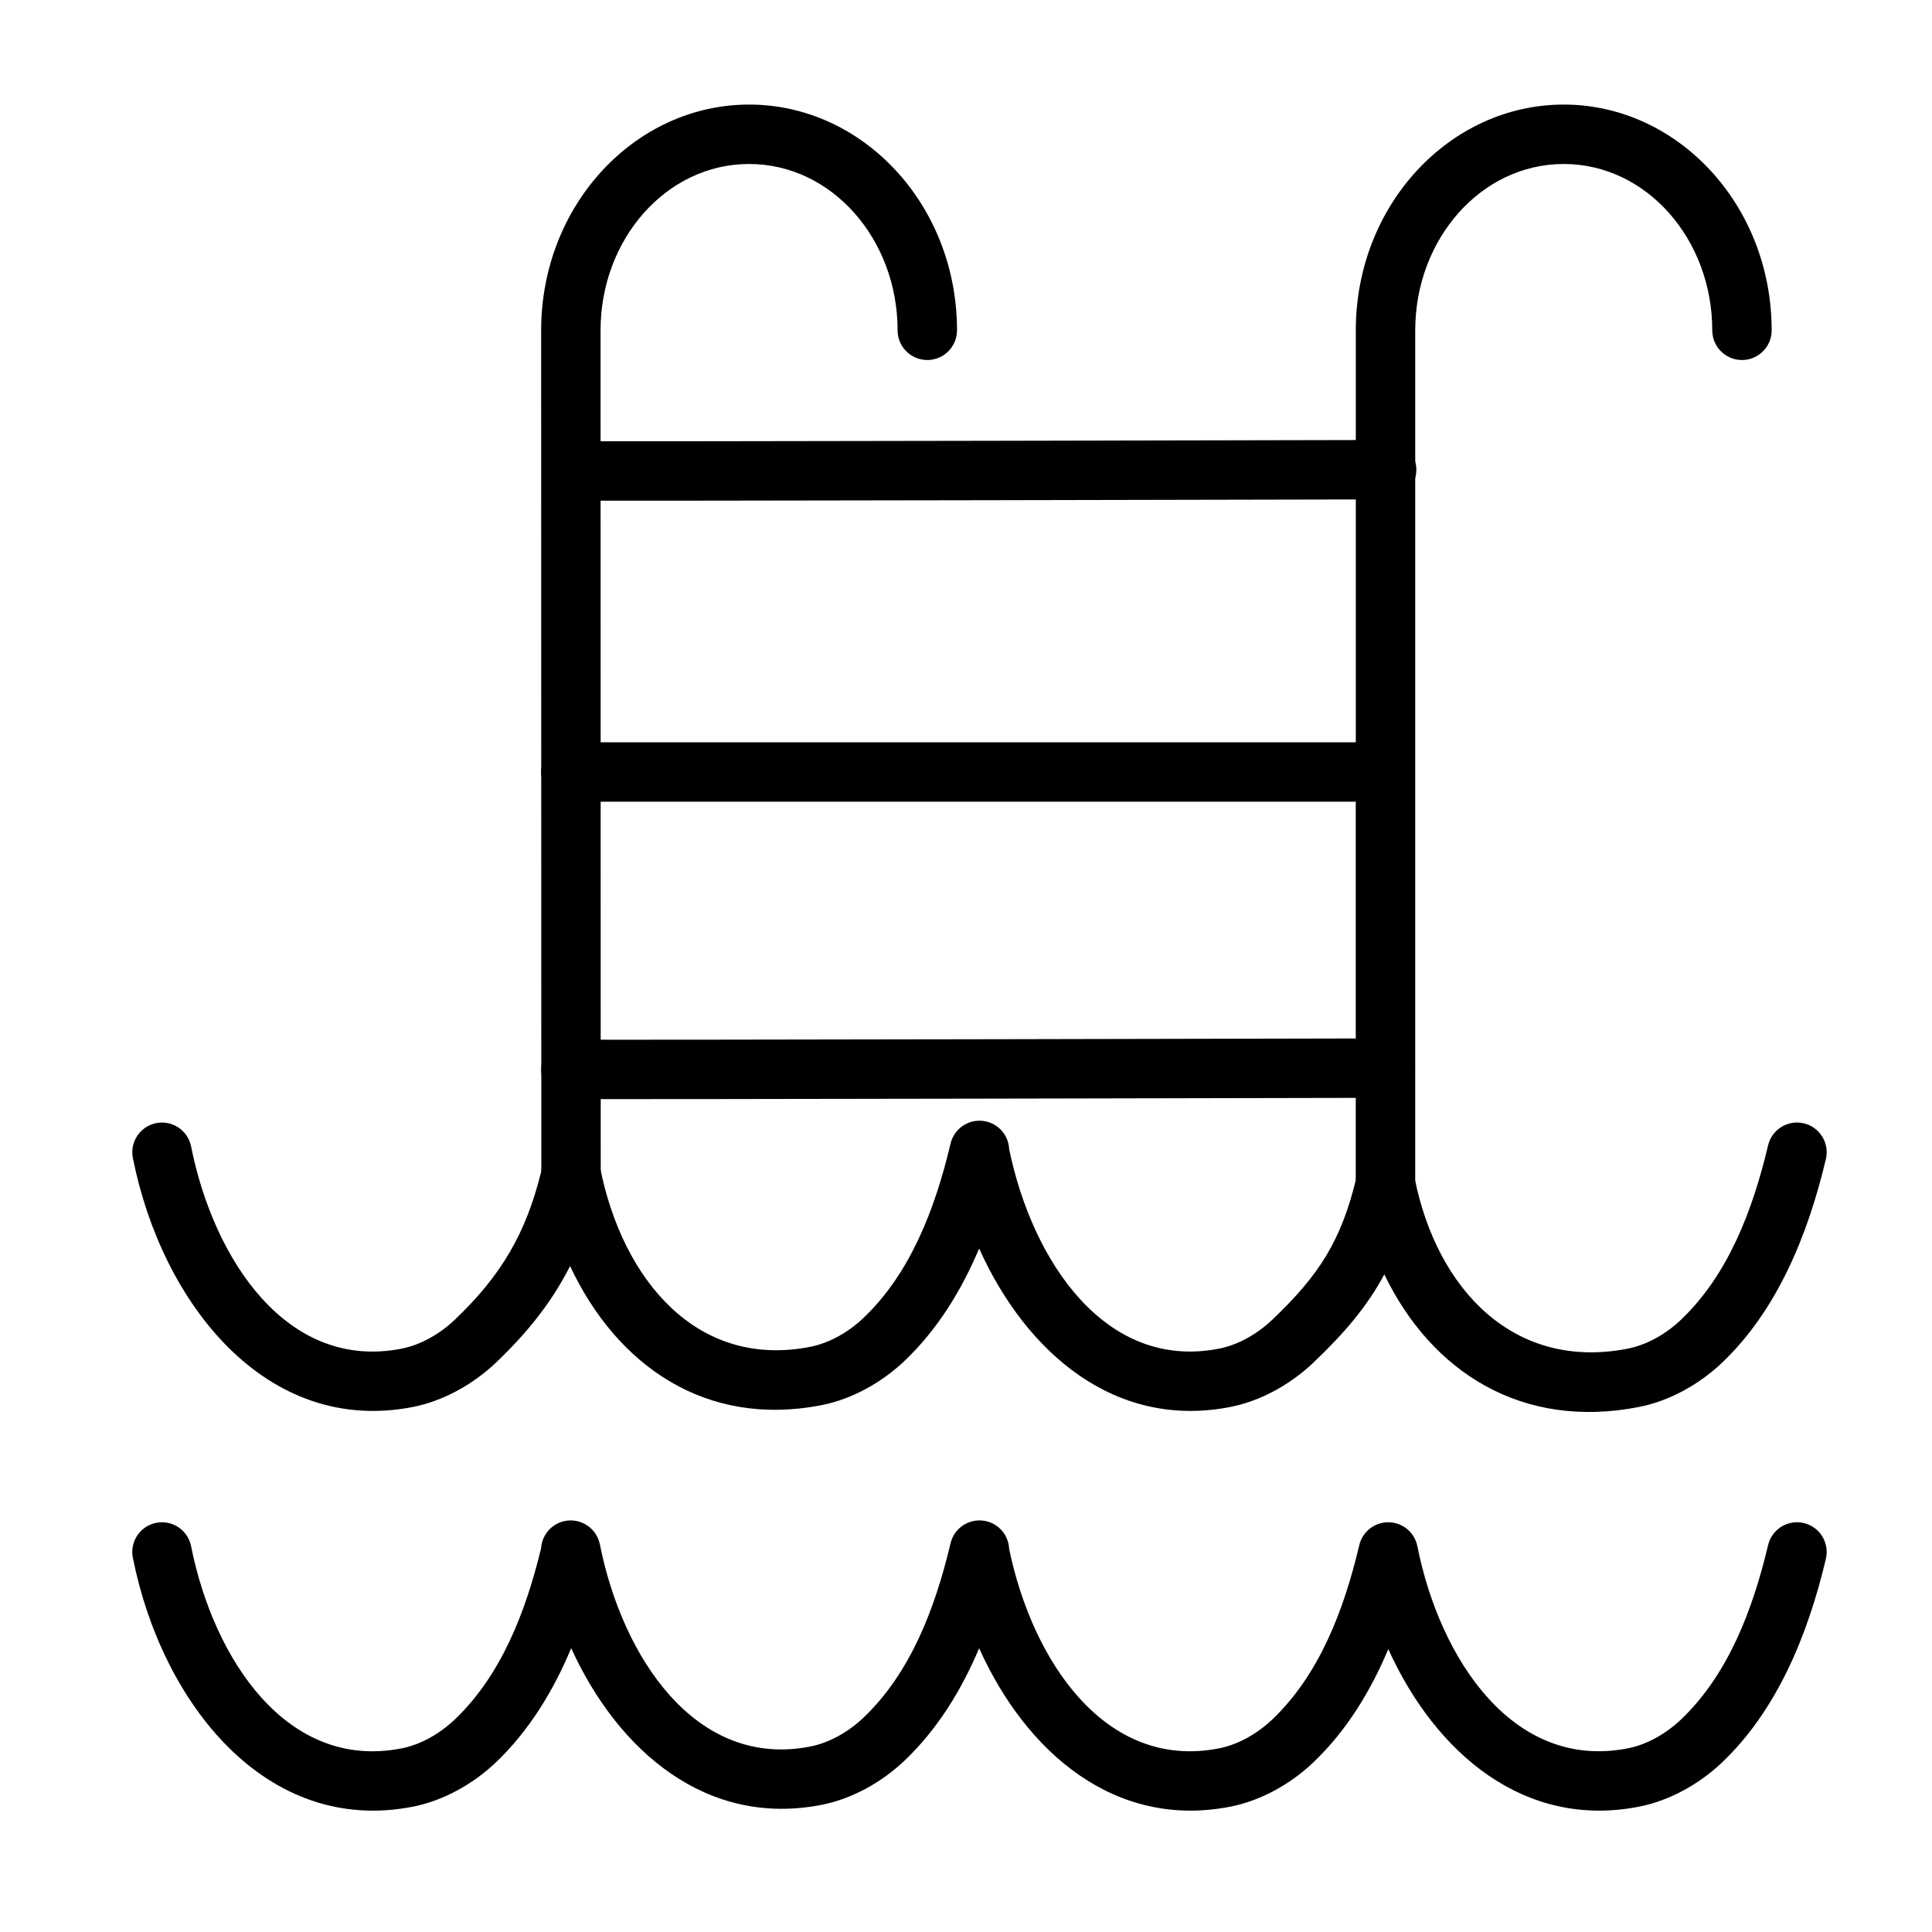 <?xml version="1.0" encoding="UTF-8"?>
<!-- Uploaded to: SVG Find, www.svgrepo.com, Generator: SVG Find Mixer Tools -->
<svg fill="#000000" width="800px" height="800px" version="1.1" viewBox="144 144 512 512" xmlns="http://www.w3.org/2000/svg">
 <g fill-rule="evenodd">
  <path d="m287.4 554.27c0.25-3.809 3.227-6.926 7.07-7.305 4.031-0.395 7.699 2.332 8.5 6.297 5.984 30.07 25.504 59.559 55.781 53.578 5.133-1.008 10.172-3.922 14.105-7.668 12.406-11.824 18.957-28.906 23.051-46.191 0.93-3.891 4.613-6.473 8.582-6 3.84 0.441 6.769 3.621 6.941 7.461 6.156 29.836 25.602 58.82 55.656 52.883 5.133-1.008 10.156-3.922 14.105-7.668 12.406-11.824 18.957-28.906 23.035-46.191 0.867-3.606 4.109-6.125 7.809-6.047 3.699 0.062 6.848 2.691 7.574 6.328 6 30.07 25.504 59.543 55.797 53.578 5.133-1.008 10.172-3.922 14.105-7.668 12.406-11.824 18.957-28.906 23.051-46.191 0.992-4.219 5.242-6.848 9.477-5.84 4.219 0.992 6.832 5.242 5.84 9.477-4.801 20.262-12.957 40.086-27.504 53.953-6.109 5.809-13.98 10.141-21.93 11.715-30.449 6.016-54.035-14.152-66.535-41.738-4.769 11.352-11.18 21.742-19.867 30.023-6.094 5.809-13.965 10.141-21.914 11.715-30.543 6.031-54.176-14.266-66.645-41.973-4.754 11.258-11.133 21.555-19.758 29.773-6.094 5.809-13.98 10.141-21.914 11.715-30.371 6-53.922-14.043-66.441-41.5-4.785 11.445-11.211 21.93-19.965 30.277-6.109 5.809-13.98 10.141-21.93 11.715-38.871 7.668-66.582-27.316-74.266-65.953-0.852-4.25 1.922-8.406 6.172-9.258 4.266-0.852 8.406 1.922 9.258 6.188 6 30.07 25.504 59.543 55.797 53.578 5.133-1.008 10.172-3.922 14.105-7.668 12.219-11.637 18.75-28.387 22.859-45.391z"/>
  <path d="m287.45 454.36c0.25-3.809 3.227-6.91 7.07-7.289 4.031-0.395 7.715 2.332 8.5 6.297 5.934 29.836 25.695 53.465 55.734 47.547 5.133-1.023 10.172-3.922 14.105-7.684 12.406-11.809 18.957-28.891 23.051-46.176 0.93-3.891 4.613-6.473 8.582-6 3.84 0.441 6.769 3.621 6.941 7.461 6.156 29.836 25.602 58.805 55.656 52.883 5.133-1.023 10.156-3.922 14.105-7.684 12.234-11.652 18.277-20.781 22.309-37.816 0.867-3.606 4.109-6.125 7.809-6.062 3.699 0.062 6.848 2.707 7.574 6.328 5.934 29.789 26.527 51.137 56.52 45.234 5.133-1.023 10.172-3.922 14.105-7.684 12.406-11.809 18.957-28.891 23.051-46.176 0.992-4.219 5.242-6.848 9.477-5.84 4.219 0.992 6.832 5.242 5.84 9.461-4.801 20.277-12.957 40.102-27.504 53.969-6.109 5.793-13.98 10.141-21.93 11.715-31.016 6.125-55.074-9.164-67.59-35.125-4.473 8.375-10.406 15.414-18.812 23.41-6.094 5.793-13.965 10.141-21.914 11.715-30.543 6.031-54.176-14.266-66.645-41.973-4.754 11.258-11.133 21.555-19.758 29.773-6.094 5.793-13.98 10.141-21.914 11.715-30.844 6.078-54.363-10.516-66.738-36.84-4.738 9.367-11.066 17.414-19.664 25.617-6.109 5.793-13.98 10.141-21.93 11.715-38.871 7.668-66.582-27.332-74.266-65.953-0.852-4.266 1.922-8.406 6.172-9.258 4.266-0.852 8.406 1.922 9.258 6.188 6 30.07 25.504 59.543 55.797 53.578 5.133-1.023 10.172-3.922 14.105-7.684 12.105-11.523 18.828-22.672 22.906-39.359z"/>
  <path d="m397.62 231.54c0-33.219-24.906-59.828-55.105-59.828-30.195 0-55.105 26.609-55.105 59.828l0.047 230.9c0.016 4.344 3.543 7.871 7.887 7.871s7.871-3.527 7.856-7.871l-0.047-230.9c0-24.137 17.43-44.082 39.359-44.082 21.945 0 39.359 19.949 39.359 44.082 0 4.344 3.527 7.871 7.871 7.871s7.871-3.527 7.871-7.871z"/>
  <path d="m503.3 340.71v-109.17c0-33.219 24.906-59.828 55.105-59.828 30.195 0 55.105 26.609 55.105 59.828 0 4.344-3.527 7.871-7.871 7.871s-7.871-3.527-7.871-7.871c0-24.137-17.43-44.082-39.359-44.082-21.945 0-39.359 19.949-39.359 44.082v224.87l-0.016 0.41-0.031 0.395-0.047 0.395-0.062 0.395c-0.031 0.125-0.062 0.25-0.094 0.379l-0.109 0.379-0.109 0.363-0.141 0.363-0.156 0.348-0.172 0.332-0.188 0.332-0.203 0.332-0.219 0.301-0.234 0.301-0.25 0.285-0.27 0.285-0.27 0.25-0.285 0.25-0.301 0.234-0.316 0.219-0.316 0.203-0.332 0.188-0.332 0.172-0.348 0.156-0.363 0.141-0.363 0.125-0.758 0.188-0.395 0.062-0.395 0.047-0.395 0.031-0.41 0.016-0.41-0.016-0.395-0.031-0.395-0.047-0.395-0.062-0.758-0.188-0.363-0.125-0.363-0.141-0.348-0.156-0.332-0.172-0.332-0.188-0.332-0.203-0.301-0.219-0.301-0.234-0.57-0.5-0.5-0.57-0.234-0.301-0.219-0.301-0.203-0.332-0.188-0.332-0.172-0.332-0.156-0.348-0.141-0.363-0.125-0.363-0.188-0.758-0.125-0.789-0.016-0.395-0.016-0.41v-99.957h-208.01c-4.344 0-7.871-3.527-7.871-7.871s3.527-7.871 7.871-7.871h208.01z"/>
  <path d="m295.11 435.25c6.894 0.156 216.04-0.316 216.04-0.316 4.344-0.016 7.856-3.543 7.856-7.887-0.016-4.344-3.559-7.871-7.902-7.856 0 0-208.75 0.473-215.63 0.316-4.344-0.094-7.949 3.336-8.047 7.684-0.109 4.344 3.336 7.949 7.684 8.062z"/>
  <path d="m295.47 276.66c6.894 0.156 216.02-0.316 216.02-0.316 4.344 0 7.871-3.543 7.856-7.887 0-4.344-3.543-7.856-7.887-7.856 0 0-208.75 0.473-215.64 0.316-4.328-0.094-7.949 3.352-8.047 7.699-0.094 4.344 3.352 7.949 7.699 8.047z"/>
 </g>
</svg>